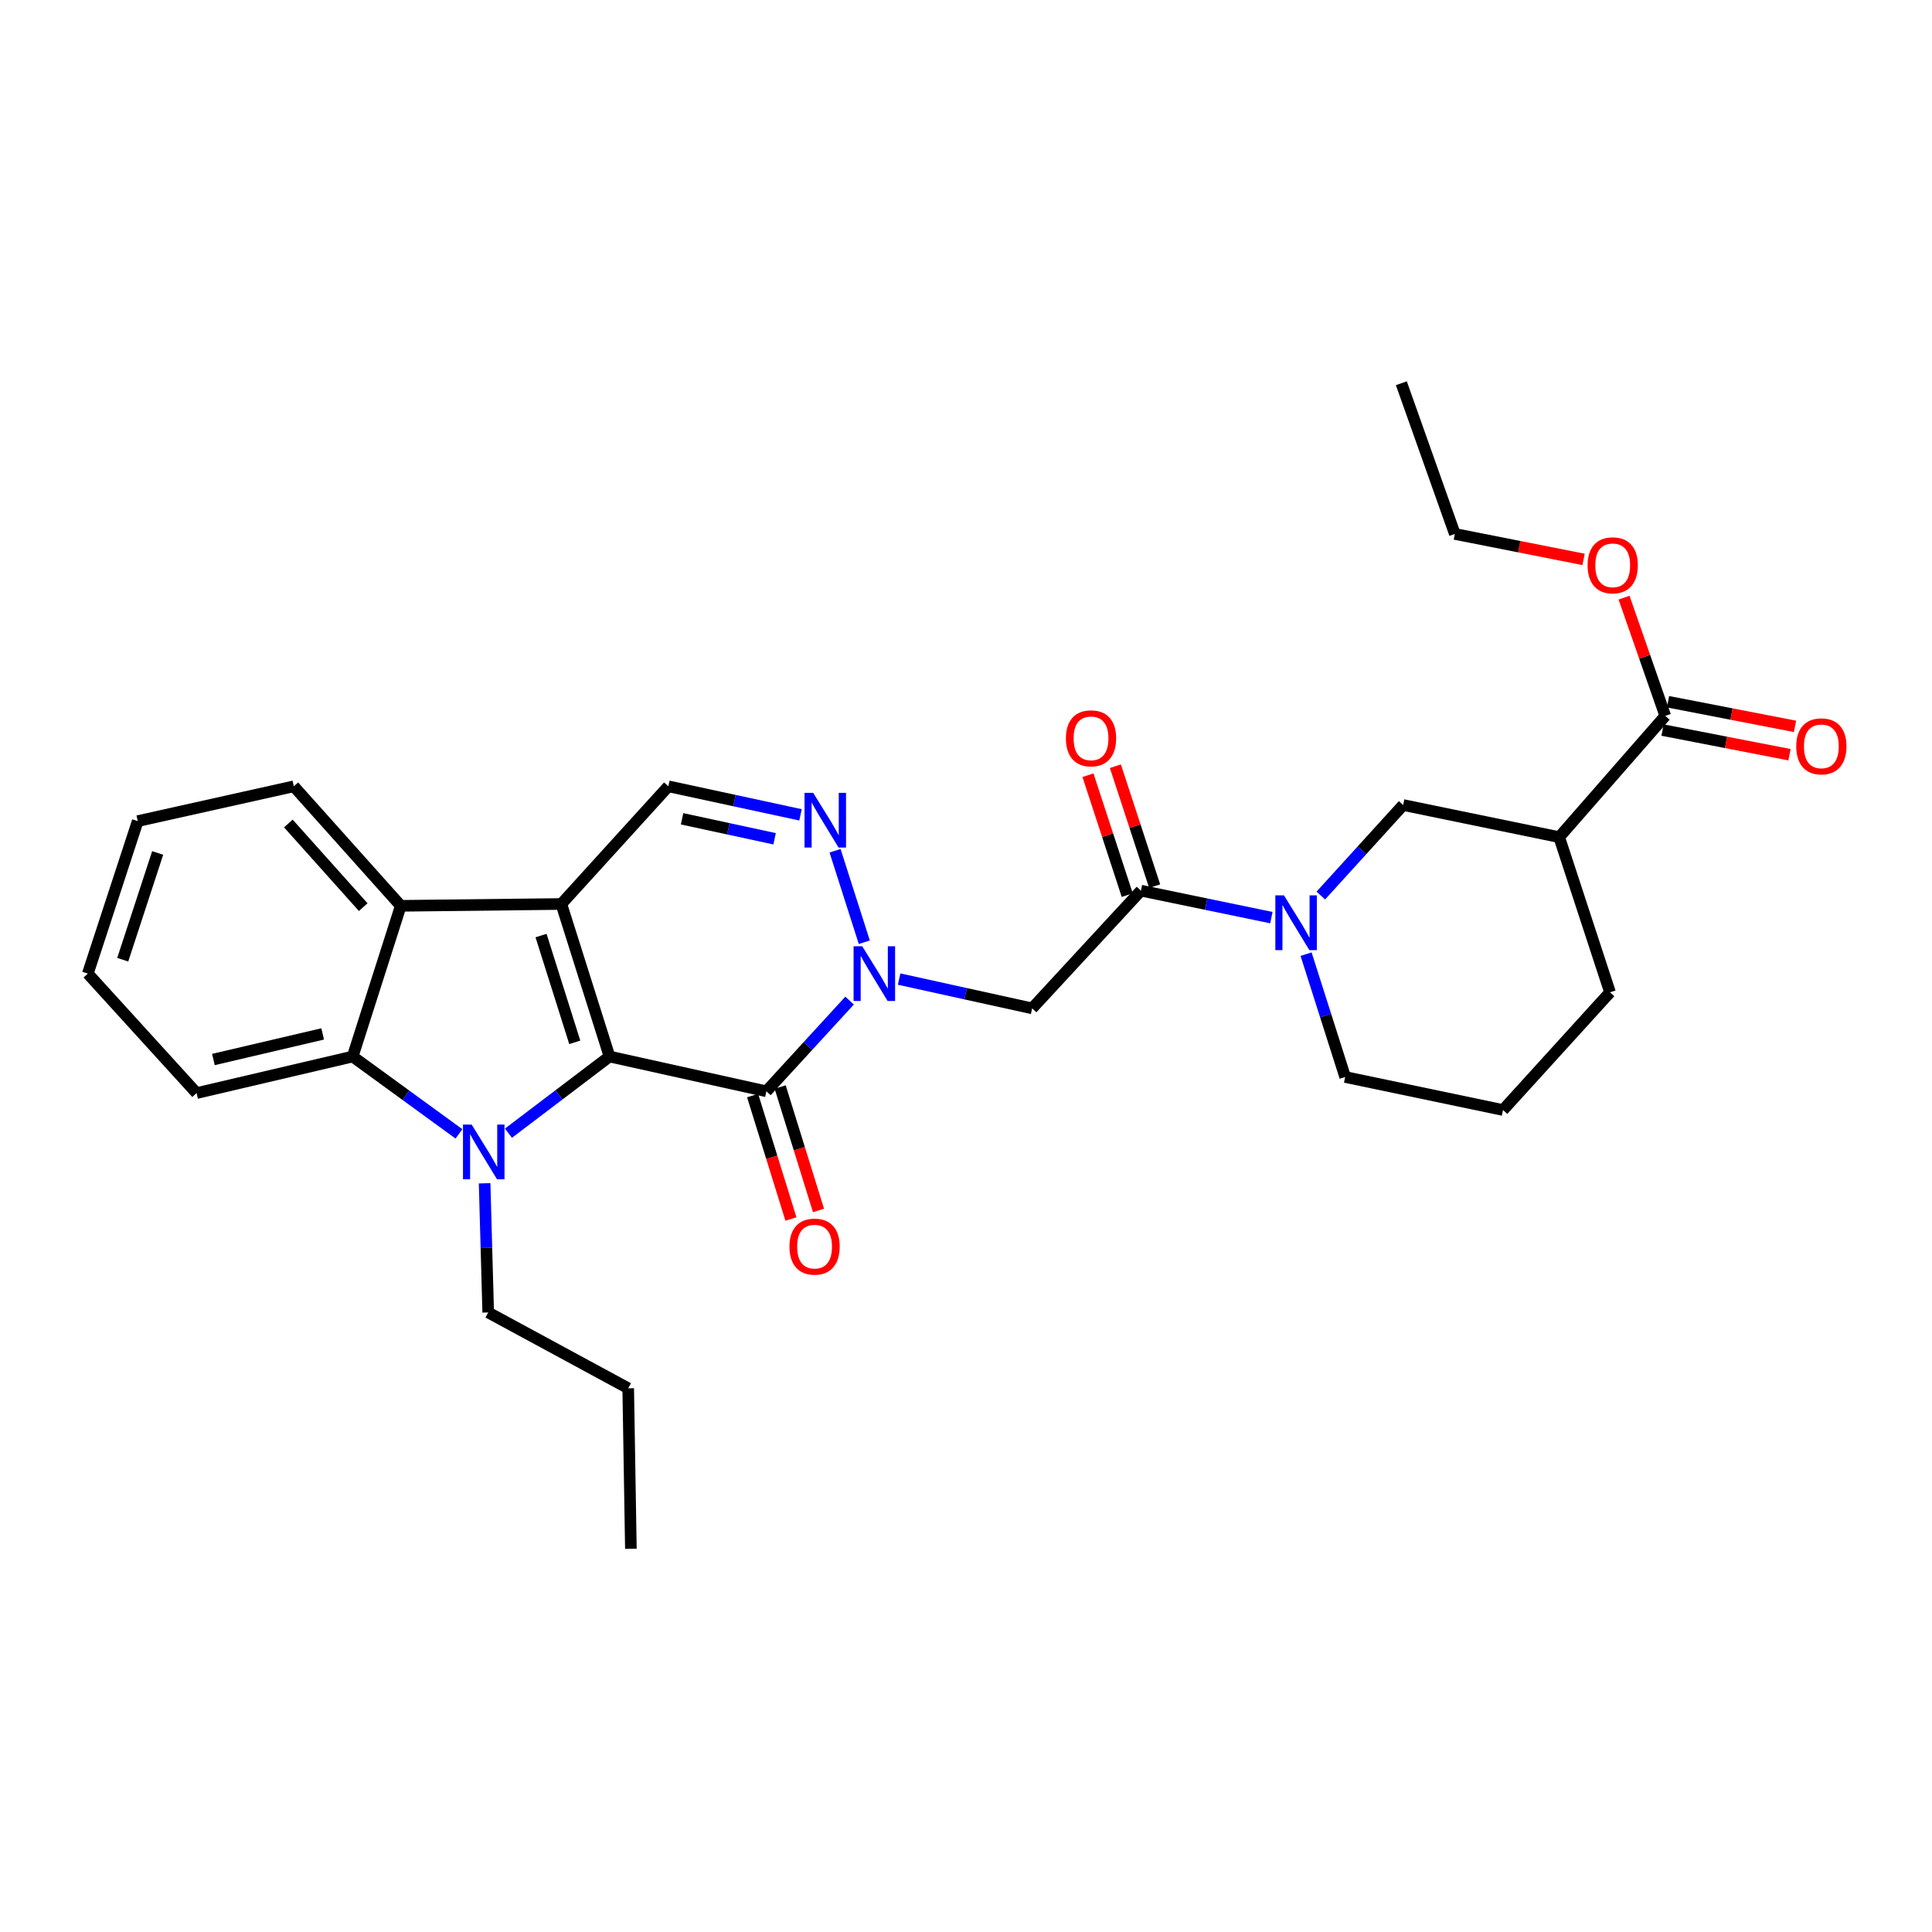 <?xml version='1.0' encoding='iso-8859-1'?>
<svg version='1.1' baseProfile='full'
              xmlns='http://www.w3.org/2000/svg'
                      xmlns:rdkit='http://www.rdkit.org/xml'
                      xmlns:xlink='http://www.w3.org/1999/xlink'
                  xml:space='preserve'
width='1000px' height='1000px' viewBox='0 0 1000 1000'>
<!-- END OF HEADER -->
<rect style='opacity:1.0;fill:#FFFFFF;stroke:none' width='1000' height='1000' x='0' y='0'> </rect>
<path class='bond-0' d='M 315.48,546.856 L 290.546,467.905' style='fill:none;fill-rule:evenodd;stroke:#000000;stroke-width:6px;stroke-linecap:butt;stroke-linejoin:miter;stroke-opacity:1' />
<path class='bond-0' d='M 297.498,539.511 L 280.044,484.246' style='fill:none;fill-rule:evenodd;stroke:#000000;stroke-width:6px;stroke-linecap:butt;stroke-linejoin:miter;stroke-opacity:1' />
<path class='bond-1' d='M 315.48,546.856 L 289.324,566.697' style='fill:none;fill-rule:evenodd;stroke:#000000;stroke-width:6px;stroke-linecap:butt;stroke-linejoin:miter;stroke-opacity:1' />
<path class='bond-1' d='M 289.324,566.697 L 263.169,586.538' style='fill:none;fill-rule:evenodd;stroke:#0000FF;stroke-width:6px;stroke-linecap:butt;stroke-linejoin:miter;stroke-opacity:1' />
<path class='bond-2' d='M 315.48,546.856 L 396.679,564.853' style='fill:none;fill-rule:evenodd;stroke:#000000;stroke-width:6px;stroke-linecap:butt;stroke-linejoin:miter;stroke-opacity:1' />
<path class='bond-5' d='M 290.546,467.905 L 207.438,468.851' style='fill:none;fill-rule:evenodd;stroke:#000000;stroke-width:6px;stroke-linecap:butt;stroke-linejoin:miter;stroke-opacity:1' />
<path class='bond-8' d='M 290.546,467.905 L 345.932,406.993' style='fill:none;fill-rule:evenodd;stroke:#000000;stroke-width:6px;stroke-linecap:butt;stroke-linejoin:miter;stroke-opacity:1' />
<path class='bond-6' d='M 237.548,586.891 L 210.043,566.874' style='fill:none;fill-rule:evenodd;stroke:#0000FF;stroke-width:6px;stroke-linecap:butt;stroke-linejoin:miter;stroke-opacity:1' />
<path class='bond-6' d='M 210.043,566.874 L 182.537,546.856' style='fill:none;fill-rule:evenodd;stroke:#000000;stroke-width:6px;stroke-linecap:butt;stroke-linejoin:miter;stroke-opacity:1' />
<path class='bond-17' d='M 250.837,612.472 L 251.765,645.899' style='fill:none;fill-rule:evenodd;stroke:#0000FF;stroke-width:6px;stroke-linecap:butt;stroke-linejoin:miter;stroke-opacity:1' />
<path class='bond-17' d='M 251.765,645.899 L 252.693,679.325' style='fill:none;fill-rule:evenodd;stroke:#000000;stroke-width:6px;stroke-linecap:butt;stroke-linejoin:miter;stroke-opacity:1' />
<path class='bond-3' d='M 396.679,564.853 L 418.214,541.378' style='fill:none;fill-rule:evenodd;stroke:#000000;stroke-width:6px;stroke-linecap:butt;stroke-linejoin:miter;stroke-opacity:1' />
<path class='bond-3' d='M 418.214,541.378 L 439.748,517.902' style='fill:none;fill-rule:evenodd;stroke:#0000FF;stroke-width:6px;stroke-linecap:butt;stroke-linejoin:miter;stroke-opacity:1' />
<path class='bond-14' d='M 389.548,567.068 L 399.469,599.013' style='fill:none;fill-rule:evenodd;stroke:#000000;stroke-width:6px;stroke-linecap:butt;stroke-linejoin:miter;stroke-opacity:1' />
<path class='bond-14' d='M 399.469,599.013 L 409.39,630.957' style='fill:none;fill-rule:evenodd;stroke:#FF0000;stroke-width:6px;stroke-linecap:butt;stroke-linejoin:miter;stroke-opacity:1' />
<path class='bond-14' d='M 403.811,562.638 L 413.732,594.583' style='fill:none;fill-rule:evenodd;stroke:#000000;stroke-width:6px;stroke-linecap:butt;stroke-linejoin:miter;stroke-opacity:1' />
<path class='bond-14' d='M 413.732,594.583 L 423.653,626.527' style='fill:none;fill-rule:evenodd;stroke:#FF0000;stroke-width:6px;stroke-linecap:butt;stroke-linejoin:miter;stroke-opacity:1' />
<path class='bond-4' d='M 447.361,487.697 L 432.222,440.352' style='fill:none;fill-rule:evenodd;stroke:#0000FF;stroke-width:6px;stroke-linecap:butt;stroke-linejoin:miter;stroke-opacity:1' />
<path class='bond-7' d='M 465.386,506.767 L 499.81,514.349' style='fill:none;fill-rule:evenodd;stroke:#0000FF;stroke-width:6px;stroke-linecap:butt;stroke-linejoin:miter;stroke-opacity:1' />
<path class='bond-7' d='M 499.81,514.349 L 534.235,521.93' style='fill:none;fill-rule:evenodd;stroke:#000000;stroke-width:6px;stroke-linecap:butt;stroke-linejoin:miter;stroke-opacity:1' />
<path class='bond-31' d='M 414.347,421.766 L 380.139,414.38' style='fill:none;fill-rule:evenodd;stroke:#0000FF;stroke-width:6px;stroke-linecap:butt;stroke-linejoin:miter;stroke-opacity:1' />
<path class='bond-31' d='M 380.139,414.38 L 345.932,406.993' style='fill:none;fill-rule:evenodd;stroke:#000000;stroke-width:6px;stroke-linecap:butt;stroke-linejoin:miter;stroke-opacity:1' />
<path class='bond-31' d='M 400.932,434.15 L 376.987,428.979' style='fill:none;fill-rule:evenodd;stroke:#0000FF;stroke-width:6px;stroke-linecap:butt;stroke-linejoin:miter;stroke-opacity:1' />
<path class='bond-31' d='M 376.987,428.979 L 353.042,423.808' style='fill:none;fill-rule:evenodd;stroke:#000000;stroke-width:6px;stroke-linecap:butt;stroke-linejoin:miter;stroke-opacity:1' />
<path class='bond-22' d='M 207.438,468.851 L 152.077,406.993' style='fill:none;fill-rule:evenodd;stroke:#000000;stroke-width:6px;stroke-linecap:butt;stroke-linejoin:miter;stroke-opacity:1' />
<path class='bond-22' d='M 188.005,469.533 L 149.252,426.232' style='fill:none;fill-rule:evenodd;stroke:#000000;stroke-width:6px;stroke-linecap:butt;stroke-linejoin:miter;stroke-opacity:1' />
<path class='bond-30' d='M 207.438,468.851 L 182.537,546.856' style='fill:none;fill-rule:evenodd;stroke:#000000;stroke-width:6px;stroke-linecap:butt;stroke-linejoin:miter;stroke-opacity:1' />
<path class='bond-21' d='M 182.537,546.856 L 101.745,565.783' style='fill:none;fill-rule:evenodd;stroke:#000000;stroke-width:6px;stroke-linecap:butt;stroke-linejoin:miter;stroke-opacity:1' />
<path class='bond-21' d='M 167.012,535.153 L 110.457,548.402' style='fill:none;fill-rule:evenodd;stroke:#000000;stroke-width:6px;stroke-linecap:butt;stroke-linejoin:miter;stroke-opacity:1' />
<path class='bond-9' d='M 534.235,521.93 L 590.55,460.993' style='fill:none;fill-rule:evenodd;stroke:#000000;stroke-width:6px;stroke-linecap:butt;stroke-linejoin:miter;stroke-opacity:1' />
<path class='bond-10' d='M 590.55,460.993 L 624.307,467.98' style='fill:none;fill-rule:evenodd;stroke:#000000;stroke-width:6px;stroke-linecap:butt;stroke-linejoin:miter;stroke-opacity:1' />
<path class='bond-10' d='M 624.307,467.98 L 658.063,474.966' style='fill:none;fill-rule:evenodd;stroke:#0000FF;stroke-width:6px;stroke-linecap:butt;stroke-linejoin:miter;stroke-opacity:1' />
<path class='bond-15' d='M 597.647,458.67 L 587.484,427.629' style='fill:none;fill-rule:evenodd;stroke:#000000;stroke-width:6px;stroke-linecap:butt;stroke-linejoin:miter;stroke-opacity:1' />
<path class='bond-15' d='M 587.484,427.629 L 577.321,396.588' style='fill:none;fill-rule:evenodd;stroke:#FF0000;stroke-width:6px;stroke-linecap:butt;stroke-linejoin:miter;stroke-opacity:1' />
<path class='bond-15' d='M 583.453,463.317 L 573.29,432.276' style='fill:none;fill-rule:evenodd;stroke:#000000;stroke-width:6px;stroke-linecap:butt;stroke-linejoin:miter;stroke-opacity:1' />
<path class='bond-15' d='M 573.29,432.276 L 563.127,401.236' style='fill:none;fill-rule:evenodd;stroke:#FF0000;stroke-width:6px;stroke-linecap:butt;stroke-linejoin:miter;stroke-opacity:1' />
<path class='bond-12' d='M 683.653,463.538 L 704.958,440.107' style='fill:none;fill-rule:evenodd;stroke:#0000FF;stroke-width:6px;stroke-linecap:butt;stroke-linejoin:miter;stroke-opacity:1' />
<path class='bond-12' d='M 704.958,440.107 L 726.264,416.677' style='fill:none;fill-rule:evenodd;stroke:#000000;stroke-width:6px;stroke-linecap:butt;stroke-linejoin:miter;stroke-opacity:1' />
<path class='bond-19' d='M 676.026,493.868 L 686.143,525.66' style='fill:none;fill-rule:evenodd;stroke:#0000FF;stroke-width:6px;stroke-linecap:butt;stroke-linejoin:miter;stroke-opacity:1' />
<path class='bond-19' d='M 686.143,525.66 L 696.26,557.452' style='fill:none;fill-rule:evenodd;stroke:#000000;stroke-width:6px;stroke-linecap:butt;stroke-linejoin:miter;stroke-opacity:1' />
<path class='bond-11' d='M 807.032,433.305 L 726.264,416.677' style='fill:none;fill-rule:evenodd;stroke:#000000;stroke-width:6px;stroke-linecap:butt;stroke-linejoin:miter;stroke-opacity:1' />
<path class='bond-13' d='M 807.032,433.305 L 861.945,370.542' style='fill:none;fill-rule:evenodd;stroke:#000000;stroke-width:6px;stroke-linecap:butt;stroke-linejoin:miter;stroke-opacity:1' />
<path class='bond-33' d='M 807.032,433.305 L 833.335,513.624' style='fill:none;fill-rule:evenodd;stroke:#000000;stroke-width:6px;stroke-linecap:butt;stroke-linejoin:miter;stroke-opacity:1' />
<path class='bond-16' d='M 860.522,377.873 L 893.385,384.253' style='fill:none;fill-rule:evenodd;stroke:#000000;stroke-width:6px;stroke-linecap:butt;stroke-linejoin:miter;stroke-opacity:1' />
<path class='bond-16' d='M 893.385,384.253 L 926.249,390.633' style='fill:none;fill-rule:evenodd;stroke:#FF0000;stroke-width:6px;stroke-linecap:butt;stroke-linejoin:miter;stroke-opacity:1' />
<path class='bond-16' d='M 863.368,363.212 L 896.231,369.591' style='fill:none;fill-rule:evenodd;stroke:#000000;stroke-width:6px;stroke-linecap:butt;stroke-linejoin:miter;stroke-opacity:1' />
<path class='bond-16' d='M 896.231,369.591 L 929.095,375.971' style='fill:none;fill-rule:evenodd;stroke:#FF0000;stroke-width:6px;stroke-linecap:butt;stroke-linejoin:miter;stroke-opacity:1' />
<path class='bond-18' d='M 861.945,370.542 L 851.275,339.945' style='fill:none;fill-rule:evenodd;stroke:#000000;stroke-width:6px;stroke-linecap:butt;stroke-linejoin:miter;stroke-opacity:1' />
<path class='bond-18' d='M 851.275,339.945 L 840.605,309.347' style='fill:none;fill-rule:evenodd;stroke:#FF0000;stroke-width:6px;stroke-linecap:butt;stroke-linejoin:miter;stroke-opacity:1' />
<path class='bond-25' d='M 252.693,679.325 L 325.163,718.573' style='fill:none;fill-rule:evenodd;stroke:#000000;stroke-width:6px;stroke-linecap:butt;stroke-linejoin:miter;stroke-opacity:1' />
<path class='bond-24' d='M 819.655,289.539 L 786.339,282.953' style='fill:none;fill-rule:evenodd;stroke:#FF0000;stroke-width:6px;stroke-linecap:butt;stroke-linejoin:miter;stroke-opacity:1' />
<path class='bond-24' d='M 786.339,282.953 L 753.024,276.366' style='fill:none;fill-rule:evenodd;stroke:#000000;stroke-width:6px;stroke-linecap:butt;stroke-linejoin:miter;stroke-opacity:1' />
<path class='bond-23' d='M 696.26,557.452 L 777.958,574.545' style='fill:none;fill-rule:evenodd;stroke:#000000;stroke-width:6px;stroke-linecap:butt;stroke-linejoin:miter;stroke-opacity:1' />
<path class='bond-20' d='M 833.335,513.624 L 777.958,574.545' style='fill:none;fill-rule:evenodd;stroke:#000000;stroke-width:6px;stroke-linecap:butt;stroke-linejoin:miter;stroke-opacity:1' />
<path class='bond-26' d='M 101.745,565.783 L 45.455,503.941' style='fill:none;fill-rule:evenodd;stroke:#000000;stroke-width:6px;stroke-linecap:butt;stroke-linejoin:miter;stroke-opacity:1' />
<path class='bond-27' d='M 152.077,406.993 L 71.293,425.007' style='fill:none;fill-rule:evenodd;stroke:#000000;stroke-width:6px;stroke-linecap:butt;stroke-linejoin:miter;stroke-opacity:1' />
<path class='bond-28' d='M 753.024,276.366 L 725.335,198.361' style='fill:none;fill-rule:evenodd;stroke:#000000;stroke-width:6px;stroke-linecap:butt;stroke-linejoin:miter;stroke-opacity:1' />
<path class='bond-29' d='M 325.163,718.573 L 326.541,801.639' style='fill:none;fill-rule:evenodd;stroke:#000000;stroke-width:6px;stroke-linecap:butt;stroke-linejoin:miter;stroke-opacity:1' />
<path class='bond-32' d='M 45.455,503.941 L 71.293,425.007' style='fill:none;fill-rule:evenodd;stroke:#000000;stroke-width:6px;stroke-linecap:butt;stroke-linejoin:miter;stroke-opacity:1' />
<path class='bond-32' d='M 63.525,496.748 L 81.612,441.494' style='fill:none;fill-rule:evenodd;stroke:#000000;stroke-width:6px;stroke-linecap:butt;stroke-linejoin:miter;stroke-opacity:1' />
<path  class='atom-2' d='M 244.126 582.074
L 253.406 597.074
Q 254.326 598.554, 255.806 601.234
Q 257.286 603.914, 257.366 604.074
L 257.366 582.074
L 261.126 582.074
L 261.126 610.394
L 257.246 610.394
L 247.286 593.994
Q 246.126 592.074, 244.886 589.874
Q 243.686 587.674, 243.326 586.994
L 243.326 610.394
L 239.646 610.394
L 239.646 582.074
L 244.126 582.074
' fill='#0000FF'/>
<path  class='atom-4' d='M 446.295 489.781
L 455.575 504.781
Q 456.495 506.261, 457.975 508.941
Q 459.455 511.621, 459.535 511.781
L 459.535 489.781
L 463.295 489.781
L 463.295 518.101
L 459.415 518.101
L 449.455 501.701
Q 448.295 499.781, 447.055 497.581
Q 445.855 495.381, 445.495 494.701
L 445.495 518.101
L 441.815 518.101
L 441.815 489.781
L 446.295 489.781
' fill='#0000FF'/>
<path  class='atom-5' d='M 420.904 410.374
L 430.184 425.374
Q 431.104 426.854, 432.584 429.534
Q 434.064 432.214, 434.144 432.374
L 434.144 410.374
L 437.904 410.374
L 437.904 438.694
L 434.024 438.694
L 424.064 422.294
Q 422.904 420.374, 421.664 418.174
Q 420.464 415.974, 420.104 415.294
L 420.104 438.694
L 416.424 438.694
L 416.424 410.374
L 420.904 410.374
' fill='#0000FF'/>
<path  class='atom-11' d='M 664.593 463.453
L 673.873 478.453
Q 674.793 479.933, 676.273 482.613
Q 677.753 485.293, 677.833 485.453
L 677.833 463.453
L 681.593 463.453
L 681.593 491.773
L 677.713 491.773
L 667.753 475.373
Q 666.593 473.453, 665.353 471.253
Q 664.153 469.053, 663.793 468.373
L 663.793 491.773
L 660.113 491.773
L 660.113 463.453
L 664.593 463.453
' fill='#0000FF'/>
<path  class='atom-15' d='M 408.622 645.245
Q 408.622 638.445, 411.982 634.645
Q 415.342 630.845, 421.622 630.845
Q 427.902 630.845, 431.262 634.645
Q 434.622 638.445, 434.622 645.245
Q 434.622 652.125, 431.222 656.045
Q 427.822 659.925, 421.622 659.925
Q 415.382 659.925, 411.982 656.045
Q 408.622 652.165, 408.622 645.245
M 421.622 656.725
Q 425.942 656.725, 428.262 653.845
Q 430.622 650.925, 430.622 645.245
Q 430.622 639.685, 428.262 636.885
Q 425.942 634.045, 421.622 634.045
Q 417.302 634.045, 414.942 636.845
Q 412.622 639.645, 412.622 645.245
Q 412.622 650.965, 414.942 653.845
Q 417.302 656.725, 421.622 656.725
' fill='#FF0000'/>
<path  class='atom-16' d='M 551.712 382.156
Q 551.712 375.356, 555.072 371.556
Q 558.432 367.756, 564.712 367.756
Q 570.992 367.756, 574.352 371.556
Q 577.712 375.356, 577.712 382.156
Q 577.712 389.036, 574.312 392.956
Q 570.912 396.836, 564.712 396.836
Q 558.472 396.836, 555.072 392.956
Q 551.712 389.076, 551.712 382.156
M 564.712 393.636
Q 569.032 393.636, 571.352 390.756
Q 573.712 387.836, 573.712 382.156
Q 573.712 376.596, 571.352 373.796
Q 569.032 370.956, 564.712 370.956
Q 560.392 370.956, 558.032 373.756
Q 555.712 376.556, 555.712 382.156
Q 555.712 387.876, 558.032 390.756
Q 560.392 393.636, 564.712 393.636
' fill='#FF0000'/>
<path  class='atom-17' d='M 929.729 386.305
Q 929.729 379.505, 933.089 375.705
Q 936.449 371.905, 942.729 371.905
Q 949.009 371.905, 952.369 375.705
Q 955.729 379.505, 955.729 386.305
Q 955.729 393.185, 952.329 397.105
Q 948.929 400.985, 942.729 400.985
Q 936.489 400.985, 933.089 397.105
Q 929.729 393.225, 929.729 386.305
M 942.729 397.785
Q 947.049 397.785, 949.369 394.905
Q 951.729 391.985, 951.729 386.305
Q 951.729 380.745, 949.369 377.945
Q 947.049 375.105, 942.729 375.105
Q 938.409 375.105, 936.049 377.905
Q 933.729 380.705, 933.729 386.305
Q 933.729 392.025, 936.049 394.905
Q 938.409 397.785, 942.729 397.785
' fill='#FF0000'/>
<path  class='atom-19' d='M 821.737 292.601
Q 821.737 285.801, 825.097 282.001
Q 828.457 278.201, 834.737 278.201
Q 841.017 278.201, 844.377 282.001
Q 847.737 285.801, 847.737 292.601
Q 847.737 299.481, 844.337 303.401
Q 840.937 307.281, 834.737 307.281
Q 828.497 307.281, 825.097 303.401
Q 821.737 299.521, 821.737 292.601
M 834.737 304.081
Q 839.057 304.081, 841.377 301.201
Q 843.737 298.281, 843.737 292.601
Q 843.737 287.041, 841.377 284.241
Q 839.057 281.401, 834.737 281.401
Q 830.417 281.401, 828.057 284.201
Q 825.737 287.001, 825.737 292.601
Q 825.737 298.321, 828.057 301.201
Q 830.417 304.081, 834.737 304.081
' fill='#FF0000'/>
</svg>

